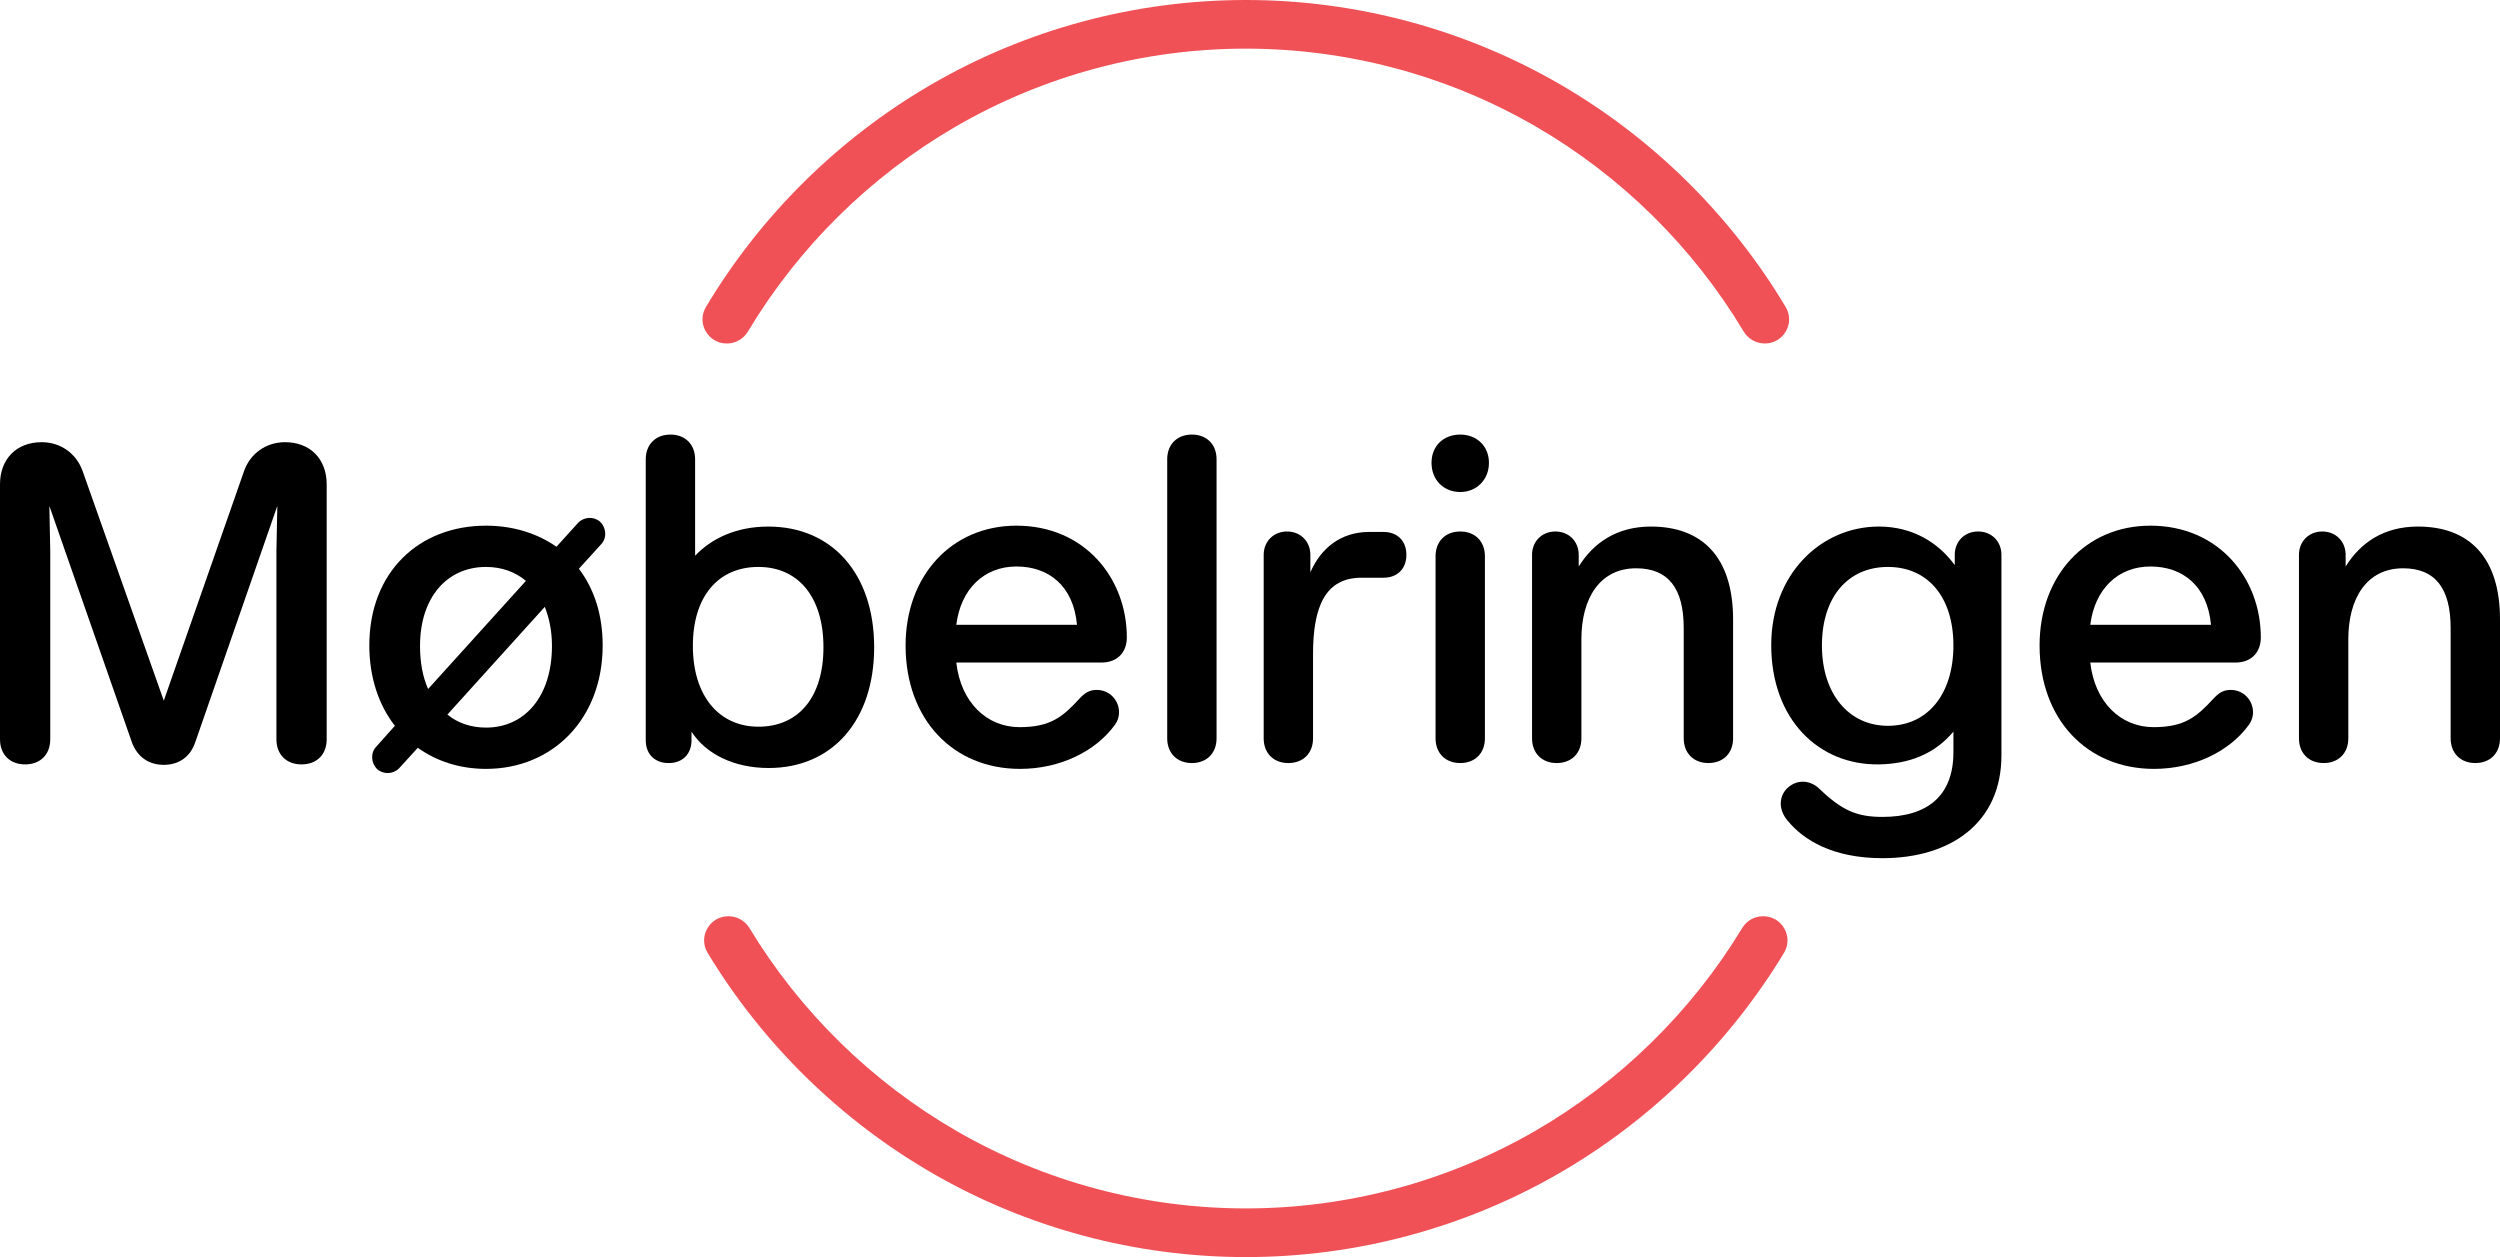 <?xml version="1.0" encoding="UTF-8"?>
<svg class="logo__image" xmlns="http://www.w3.org/2000/svg" viewBox="409.2 409.2 3045.34 1531.29">
  <defs>
    <style>
      .cls-1, .cls-2 {
        stroke-width: 0;
      }
      .cls-2 {
        fill: #f05157;
      }
    </style>
  </defs>
  <g>
    <path class="cls-2" d="M2557.1,1525.32h-.4c-10.38,0-19.84,5.39-25.31,14.42-61.91,102.19-149.31,187.75-252.75,247.43-106.64,61.52-228.32,94.04-351.88,94.04s-245.23-32.52-351.88-94.04c-103.45-59.68-190.85-145.24-252.75-247.44-5.47-9.03-14.94-14.42-25.71-14.42s-20.38,5.62-25.69,15.03c-5.27,9.34-5.11,20.37.42,29.52,67.07,110.9,161.81,203.76,273.98,268.54,115.65,66.79,247.62,102.09,381.64,102.09s265.99-35.3,381.64-102.09c112.17-64.78,206.91-157.64,273.97-268.54,5.53-9.14,5.69-20.17.42-29.52-5.31-9.41-14.91-15.03-25.69-15.03Z"/>
    <path class="cls-2" d="M1294.41,827.61h.5c10.27,0,19.99-5.57,25.37-14.55,61.7-103.05,149.2-189.37,253.04-249.64,107.03-62.12,229.25-94.96,353.44-94.96s246.4,32.84,353.44,94.96c103.84,60.27,191.34,146.59,253.04,249.64,5.37,8.97,15.09,14.55,25.87,14.55s20.32-5.59,25.63-14.95c5.28-9.3,5.16-20.31-.3-29.45-66.84-111.83-161.7-205.51-274.31-270.93-116.08-67.44-248.65-103.08-383.36-103.08s-267.28,35.64-383.36,103.08c-112.61,65.42-207.47,159.1-274.31,270.93-5.46,9.14-5.58,20.15-.3,29.45,5.31,9.36,14.89,14.95,25.63,14.95Z"/>
  </g>
  <g>
    <path class="cls-1" d="M569.91,1313.55l-100.58-288.08,1.09,55.21v229.04c0,18.59-12.03,30.61-30.61,30.61s-30.61-12.03-30.61-30.61v-310.49c0-31.16,20.23-51.38,50.84-51.38,22.96,0,42.09,13.67,49.74,34.98l98.94,279.88,97.85-279.88c7.65-21.32,26.79-34.98,49.74-34.98,30.61,0,50.84,20.23,50.84,51.38v310.49c0,18.59-12.03,30.61-30.61,30.61s-30.61-12.03-30.61-30.61v-229.04l1.09-55.21-100.03,288.08c-6.01,17.49-19.68,27.33-38.26,27.33s-32.25-9.84-38.81-27.33ZM460.58,947.85h-.55.55ZM756.31,947.85h-.55.55Z"/>
    <path class="cls-1" d="M918.12,1320.11l-22.41,24.6c-7.11,7.65-19.13,8.2-26.79,1.64-7.65-7.11-8.75-19.68-1.64-27.33l22.96-25.69c-19.68-25.15-31.16-59.04-31.16-97.85,0-89.65,60.68-145.95,142.13-145.95,32.8,0,62.32,9.29,85.82,25.69l26.24-28.97c7.11-7.65,19.13-8.2,26.78-1.64,7.65,7.11,8.75,19.68,1.64,27.33l-27.33,30.06c18.59,24.6,28.97,55.76,28.97,93.48,0,89.1-60.68,150.33-142.13,150.33-31.71,0-60.13-9.29-83.09-25.69ZM930.69,1248.5l119.17-131.74c-13.12-10.93-29.52-16.95-48.65-16.95-47.56,0-80.36,37.17-80.36,96.21,0,20.23,3.28,37.72,9.84,52.48ZM1001.21,1295.51c47.56,0,80.35-38.26,80.35-99.49,0-18.04-3.28-33.89-8.74-47.56l-118.62,131.19c12.57,10.39,28.97,15.85,47.01,15.85Z"/>
    <path class="cls-1" d="M1225.88,938.56c18.04,0,30.06,12.03,30.06,30.07v117.53c19.68-20.77,49.75-35.53,89.1-35.53,78.17,0,129.01,57.94,129.01,147.05s-50.84,147.05-128.46,147.05c-42.09,0-76.53-16.95-94.02-44.28v10.39c0,16.95-10.93,27.88-27.88,27.88s-27.88-10.93-27.88-27.88v-342.2c0-18.04,12.03-30.07,30.06-30.07ZM1333.02,1294.42c48.65,0,79.26-35.53,79.26-96.76s-30.61-97.85-79.26-97.85-79.81,35.53-79.81,96.21,31.7,98.39,79.81,98.39Z"/>
    <path class="cls-1" d="M1751.21,1216.25h-177.11c5.47,48.65,37.17,78.72,77.08,78.72,37.72,0,52.48-12.57,72.7-34.44,6.56-7.11,12.03-10.93,21.32-10.93,22.41,0,34.44,25.15,22.41,42.09-23.51,32.8-67.24,54.12-115.89,54.12-81.45,0-139.39-60.13-139.39-150.33,0-85.28,56.3-145.95,135.02-145.95,83.09,0,134.48,63.96,134.48,136.11v.55-.55c0,18.59-12.03,30.61-30.61,30.61ZM1721.14,1170.33c-4.37-47.56-34.44-71.06-73.8-71.06s-67.78,27.33-73.25,71.06h147.05Z"/>
    <path class="cls-1" d="M1861.08,938.56c18.04,0,30.06,12.03,30.06,30.07v340.01c0,18.04-12.03,30.07-30.06,30.07s-30.06-12.03-30.06-30.07v-340.01c0-18.04,12.03-30.07,30.06-30.07Z"/>
    <path class="cls-1" d="M2094.49,1112.94h-26.79c-44.28,0-59.04,35.53-59.04,92.93v102.77c0,18.04-12.03,30.07-30.06,30.07s-30.06-12.03-30.06-30.07v-223.58c0-16.4,12.03-28.43,28.43-28.43s28.42,12.03,28.42,28.43v21.32c12.57-28.97,36.63-49.2,71.61-49.2h17.49c16.95,0,27.88,10.93,27.88,27.88s-10.93,27.88-27.88,27.88Z"/>
    <path class="cls-1" d="M2187.97,938.56c20.23,0,34.98,14.21,34.98,34.44s-14.76,35.53-34.98,35.53-34.98-14.76-34.98-35.53,14.76-34.44,34.98-34.44ZM2187.97,1056.63c18.04,0,30.06,12.03,30.06,30.07v221.94c0,18.04-12.03,30.07-30.06,30.07s-30.06-12.03-30.06-30.07v-221.94c0-18.04,12.03-30.07,30.06-30.07Z"/>
    <path class="cls-1" d="M2460.19,1308.63v-134.47c0-48.1-18.59-72.7-57.94-72.7-44.28,0-66.69,36.62-66.69,86.37v120.81c0,18.04-12.03,30.07-30.06,30.07s-30.06-12.03-30.06-30.07v-223.58c0-16.4,12.03-28.43,28.43-28.43s28.42,12.03,28.42,28.43v14.21c18.04-28.97,46.46-48.65,88.01-48.65,62.32,0,100.03,37.17,100.03,113.15v144.86c0,18.04-12.03,30.07-30.06,30.07s-30.07-12.03-30.07-30.07Z"/>
    <path class="cls-1" d="M2587.01,1409.22c-13.12-15.31-9.84-32.25.55-41,11.48-9.84,26.78-8.75,37.72,1.64,27.88,26.79,45.92,34.44,77.08,34.44,54.12,0,86.37-25.15,86.37-78.72v-25.15c-22.96,27.33-54.12,39.36-90.74,39.9-73.25,1.09-131.19-54.66-131.19-145.41,0-85.82,60.13-144.31,131.19-144.31,40.45,0,72.16,19.13,92.38,47.01v-12.57c0-16.4,12.03-28.43,28.43-28.43s28.42,12.03,28.42,28.43v244.35c0,82.54-62.32,125.18-144.86,125.18-61.22,0-96.21-22.41-115.34-45.37ZM2708.91,1293.33c48.65,0,79.81-38.81,79.81-97.85s-31.16-95.66-79.81-95.66-80.36,36.62-80.36,95.66,32.8,97.85,80.36,97.85Z"/>
    <path class="cls-1" d="M3132.56,1216.25h-177.11c5.47,48.65,37.17,78.72,77.08,78.72,37.72,0,52.48-12.57,72.7-34.44,6.56-7.11,12.03-10.93,21.32-10.93,22.41,0,34.44,25.15,22.41,42.09-23.51,32.8-67.24,54.12-115.89,54.12-81.45,0-139.39-60.13-139.39-150.33,0-85.28,56.3-145.95,135.02-145.95,83.09,0,134.48,63.96,134.48,136.11v.55-.55c0,18.59-12.03,30.61-30.61,30.61ZM3102.49,1170.33c-4.37-47.56-34.44-71.06-73.8-71.06s-67.78,27.33-73.25,71.06h147.05Z"/>
    <path class="cls-1" d="M3394.4,1308.63v-134.47c0-48.1-18.59-72.7-57.94-72.7-44.28,0-66.69,36.62-66.69,86.37v120.81c0,18.04-12.03,30.07-30.06,30.07s-30.06-12.03-30.06-30.07v-223.58c0-16.4,12.03-28.43,28.43-28.43s28.42,12.03,28.42,28.43v14.21c18.04-28.97,46.46-48.65,88.01-48.65,62.32,0,100.03,37.17,100.03,113.15v144.86c0,18.04-12.03,30.07-30.06,30.07s-30.07-12.03-30.07-30.07Z"/>
  </g>
</svg>